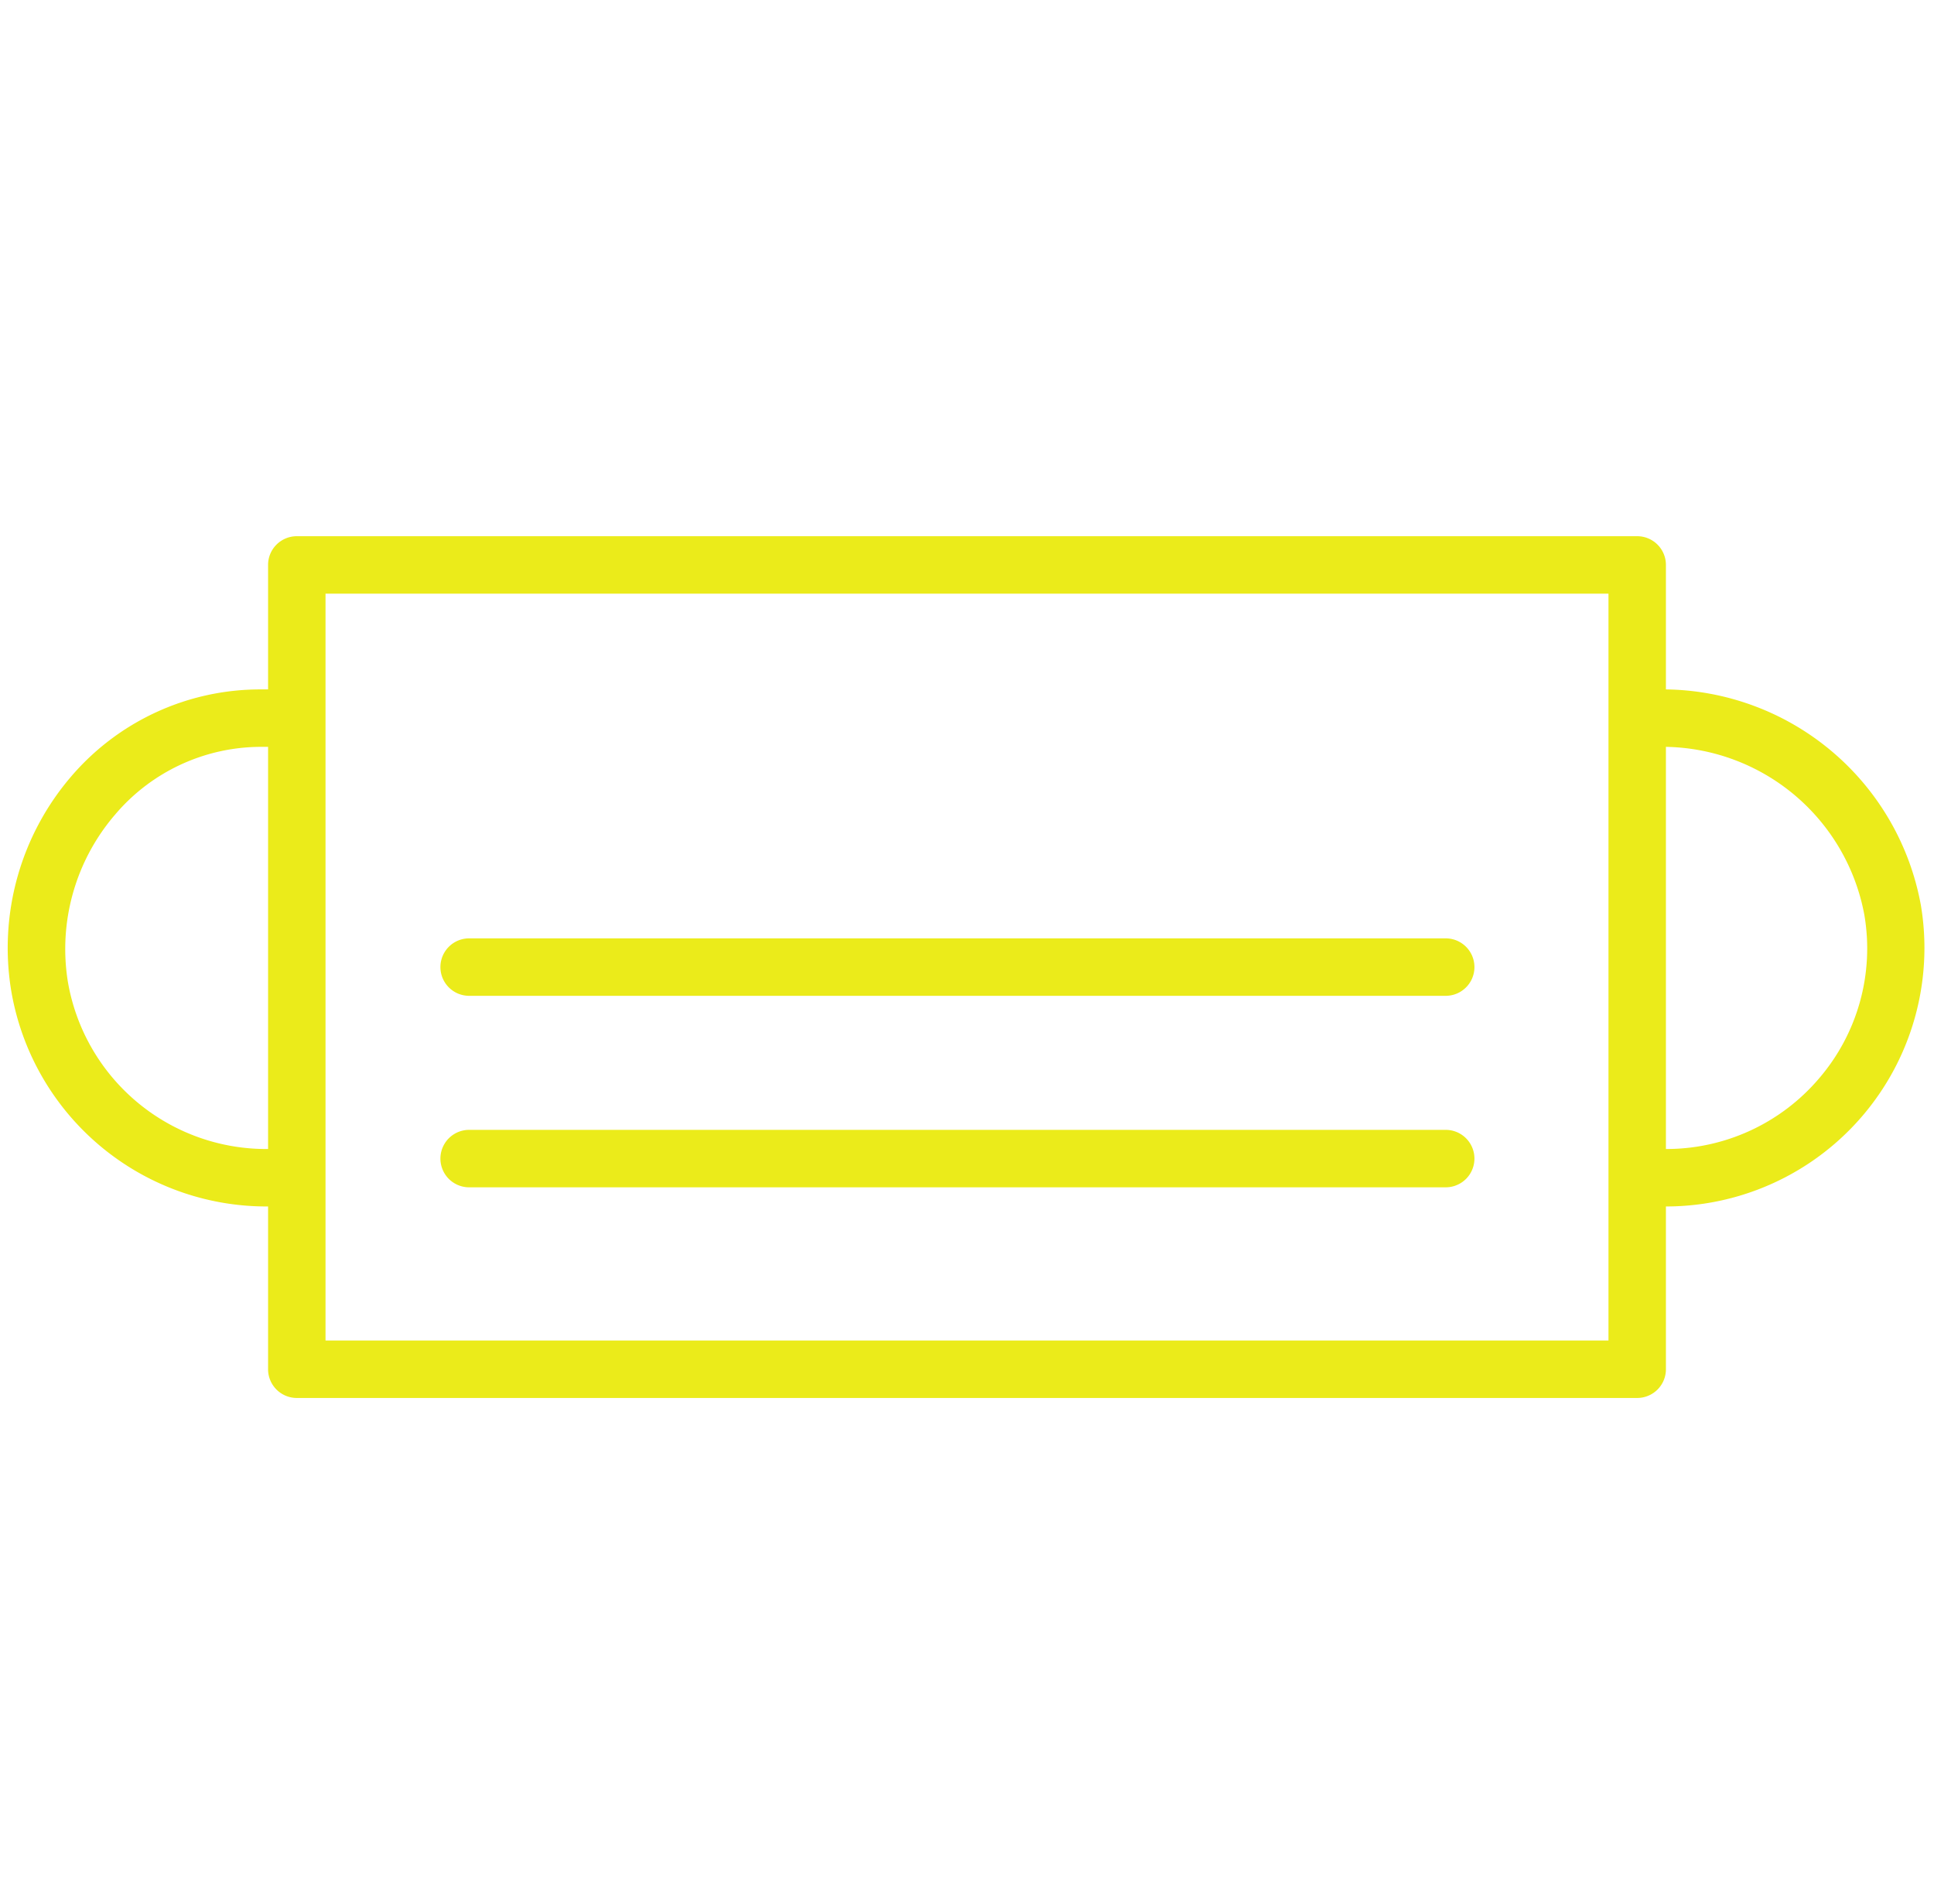 <?xml version="1.0" encoding="UTF-8"?> <svg xmlns="http://www.w3.org/2000/svg" data-name="Layer 1" width="101" height="99.425" style=""> <rect id="backgroundrect" width="100%" height="100%" x="0" y="0" fill="none" stroke="none"></rect> <g class="currentLayer" style=""> <title>Layer 1</title> <path d="M75.5,59h-51a1.5,1.5,0,0,0,0,3h51a1.5,1.5,0,0,0,0-3Z" id="svg_1" class="" fill="#ebeb1a" fill-opacity="1"></path> <path d="M75.5,49h-51a1.5,1.5,0,0,0,0,3h51a1.5,1.5,0,0,0,0-3Z" id="svg_2" class="" fill="#ebeb1a" fill-opacity="1"></path> <path d="M100.32,47.3A13.72,13.72,0,0,0,87,36V29.5A1.5,1.5,0,0,0,85.5,28h-70A1.5,1.5,0,0,0,14,29.5V36h-.42a13,13,0,0,0-9.9,4.59A13.75,13.75,0,0,0,.58,51.7,13.52,13.52,0,0,0,13.91,63H14v8.5A1.5,1.5,0,0,0,15.5,73h70A1.5,1.5,0,0,0,87,71.5V63a13.5,13.5,0,0,0,13.32-15.7ZM13.91,60A10.51,10.51,0,0,1,3.54,51.24,10.76,10.76,0,0,1,6,42.55,10,10,0,0,1,13.58,39H14V60ZM84,70H17V31H84ZM95,56.31A10.47,10.47,0,0,1,87,60V39a10.73,10.73,0,0,1,10.36,8.76A10.41,10.41,0,0,1,95,56.31Z" id="svg_3" class="" fill="#ebeb1a" fill-opacity="1"></path> </g> </svg> 